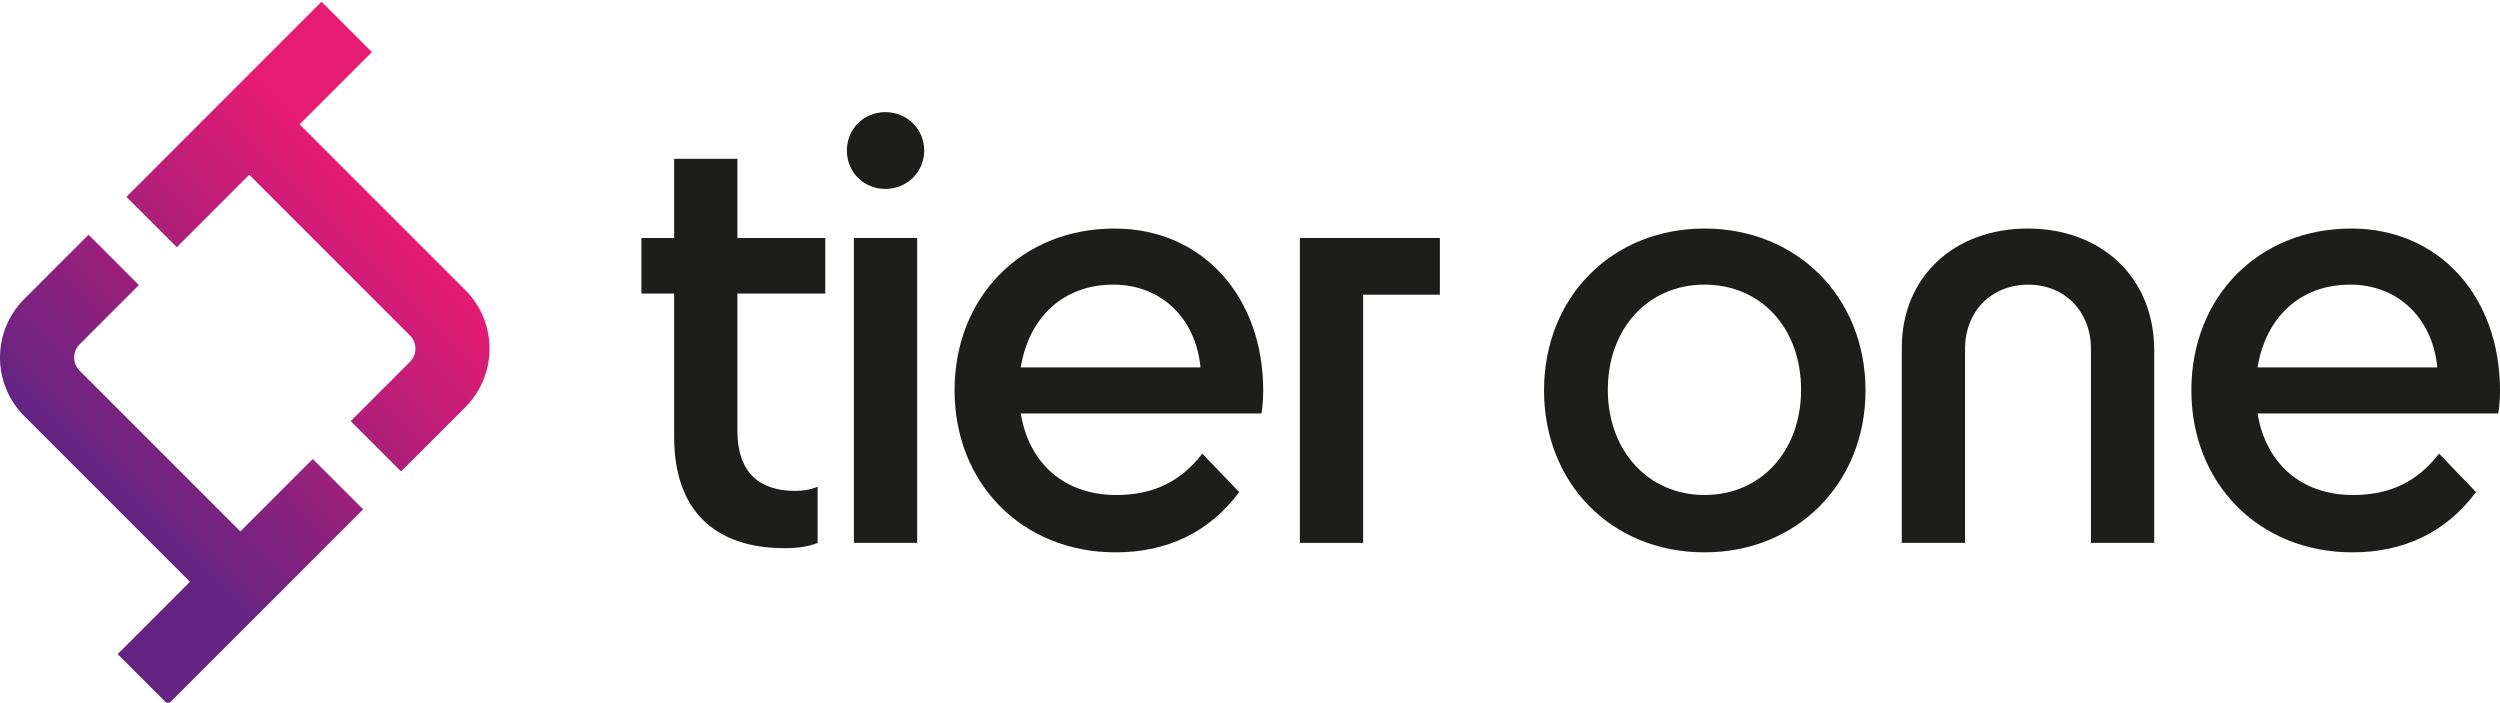 <?xml version="1.0" encoding="utf-8"?>
<!-- Generator: Adobe Illustrator 27.6.1, SVG Export Plug-In . SVG Version: 6.00 Build 0)  -->
<svg version="1.1" id="Capa_1" xmlns="http://www.w3.org/2000/svg" xmlns:xlink="http://www.w3.org/1999/xlink" x="0px" y="0px"
	 viewBox="0 0 959.05 269.59" style="enable-background:new 0 0 959.05 269.59;" xml:space="preserve">
<style type="text/css">
	.st0{fill:#1D1D1B;}
	.st1{fill:url(#SVGID_1_);}
	.st2{fill:url(#SVGID_00000137116058096463160140000013964289238228972445_);}
</style>
<g>
	<path class="st0" d="M282.89,60.91h-24.27v30.38h-12.57v21.31h12.57v55.08c0,27.88,15.28,42.62,42.47,42.62
		c4.93,0,9.43-0.68,12.57-2.04v-21.53c-2.69,1.13-5.61,1.58-8.75,1.58c-13.71,0-22.02-7.25-22.02-22.89V112.6h33.7V91.29h-33.7
		V60.91z"/>
	<rect x="327.57" y="91.29" class="st0" width="24.27" height="116.96"/>
	<path class="st0" d="M339.7,43.01c-8.31,0-14.82,6.35-14.82,14.73c0,8.39,6.52,14.74,14.82,14.74c8.08,0,14.84-6.35,14.84-14.74
		C354.54,49.36,347.78,43.01,339.7,43.01z"/>
	<path class="st0" d="M427.52,87.67c-35.49,0-61.33,26.06-61.33,62.11c0,35.59,25.84,62.11,61.78,62.11
		c19.77,0,35.95-7.71,47.42-23.12l-14.16-14.74c-8.32,10.66-18.64,15.86-33.02,15.86c-19.79,0-33.48-12.01-36.62-31.28h92.32
		c0.46-2.27,0.68-6.12,0.68-8.84C484.59,113.96,461.44,87.67,427.52,87.67z M391.58,140.93c3.14-19.27,16.39-31.74,35.49-31.74
		c18.64,0,31.67,13.15,33.46,31.74H391.58z"/>
	<polygon class="st0" points="498.65,208.26 522.92,208.26 522.92,113.05 552.36,113.05 552.36,91.29 498.65,91.29 	"/>
	<path class="st0" d="M653.87,87.67c-35.49,0-61.55,26.29-61.55,62.11c0,35.59,25.82,62.11,61.55,62.11
		c35.49,0,61.78-26.52,61.78-62.11C715.64,113.96,689.36,87.67,653.87,87.67z M653.87,189.89c-21.58,0-37.08-17-37.08-40.35
		c0-23.57,15.5-40.35,37.08-40.35c21.78,0,37.06,16.78,37.06,40.35C690.93,172.89,675.65,189.89,653.87,189.89z"/>
	<path class="st0" d="M777.86,87.67c-28.29,0-48.3,18.59-48.3,45.78v74.81h24.27v-74.35c0-14.51,10.11-24.71,24.27-24.71
		c13.92,0,24.03,10.21,24.03,24.71v74.35h24.27v-73.89C826.4,106.47,806.17,87.67,777.86,87.67z"/>
	<path class="st0" d="M959.05,149.78c0-35.82-23.15-62.11-57.07-62.11c-35.49,0-61.33,26.06-61.33,62.11
		c0,35.59,25.84,62.11,61.78,62.11c19.77,0,35.95-7.71,47.42-23.12l-14.16-14.74c-8.32,10.66-18.64,15.86-33.02,15.86
		c-19.79,0-33.48-12.01-36.62-31.28h92.32C958.83,156.35,959.05,152.5,959.05,149.78z M866.05,140.93
		c3.14-19.27,16.39-31.74,35.49-31.74c18.64,0,31.67,13.15,33.46,31.74H866.05z"/>
	<g>
		<linearGradient id="SVGID_1_" gradientUnits="userSpaceOnUse" x1="148.789" y1="80.564" x2="43.141" y2="186.212">
			<stop  offset="0" style="stop-color:#E61B72"/>
			<stop  offset="1" style="stop-color:#662482"/>
		</linearGradient>
		<path class="st1" d="M178.51,111.3l-63.58-63.58l27.74-27.74L123.35,0.66L48.5,75.51l19.32,19.32l27.79-27.79l61.66,61.66
			c2.8,2.8,2.8,7.33,0,10.12l-22.73,22.73l19.32,19.31l24.66-24.66C190.9,143.8,190.9,123.69,178.51,111.3z"/>
		
			<linearGradient id="SVGID_00000079451686952649828490000007520603772712784566_" gradientUnits="userSpaceOnUse" x1="148.789" y1="80.564" x2="43.141" y2="186.212">
			<stop  offset="0" style="stop-color:#E61B72"/>
			<stop  offset="1" style="stop-color:#662482"/>
		</linearGradient>
		<path style="fill:url(#SVGID_00000079451686952649828490000007520603772712784566_);" d="M92.2,203.87l-61.66-61.66
			c-2.8-2.8-2.8-7.33,0-10.12l22.73-22.73L33.96,90.04L9.3,114.71c-12.4,12.4-12.4,32.5,0,44.9l63.58,63.58l-27.74,27.74
			l19.31,19.31l74.85-74.85l-19.32-19.31L92.2,203.87z"/>
	</g>
</g>
</svg>
